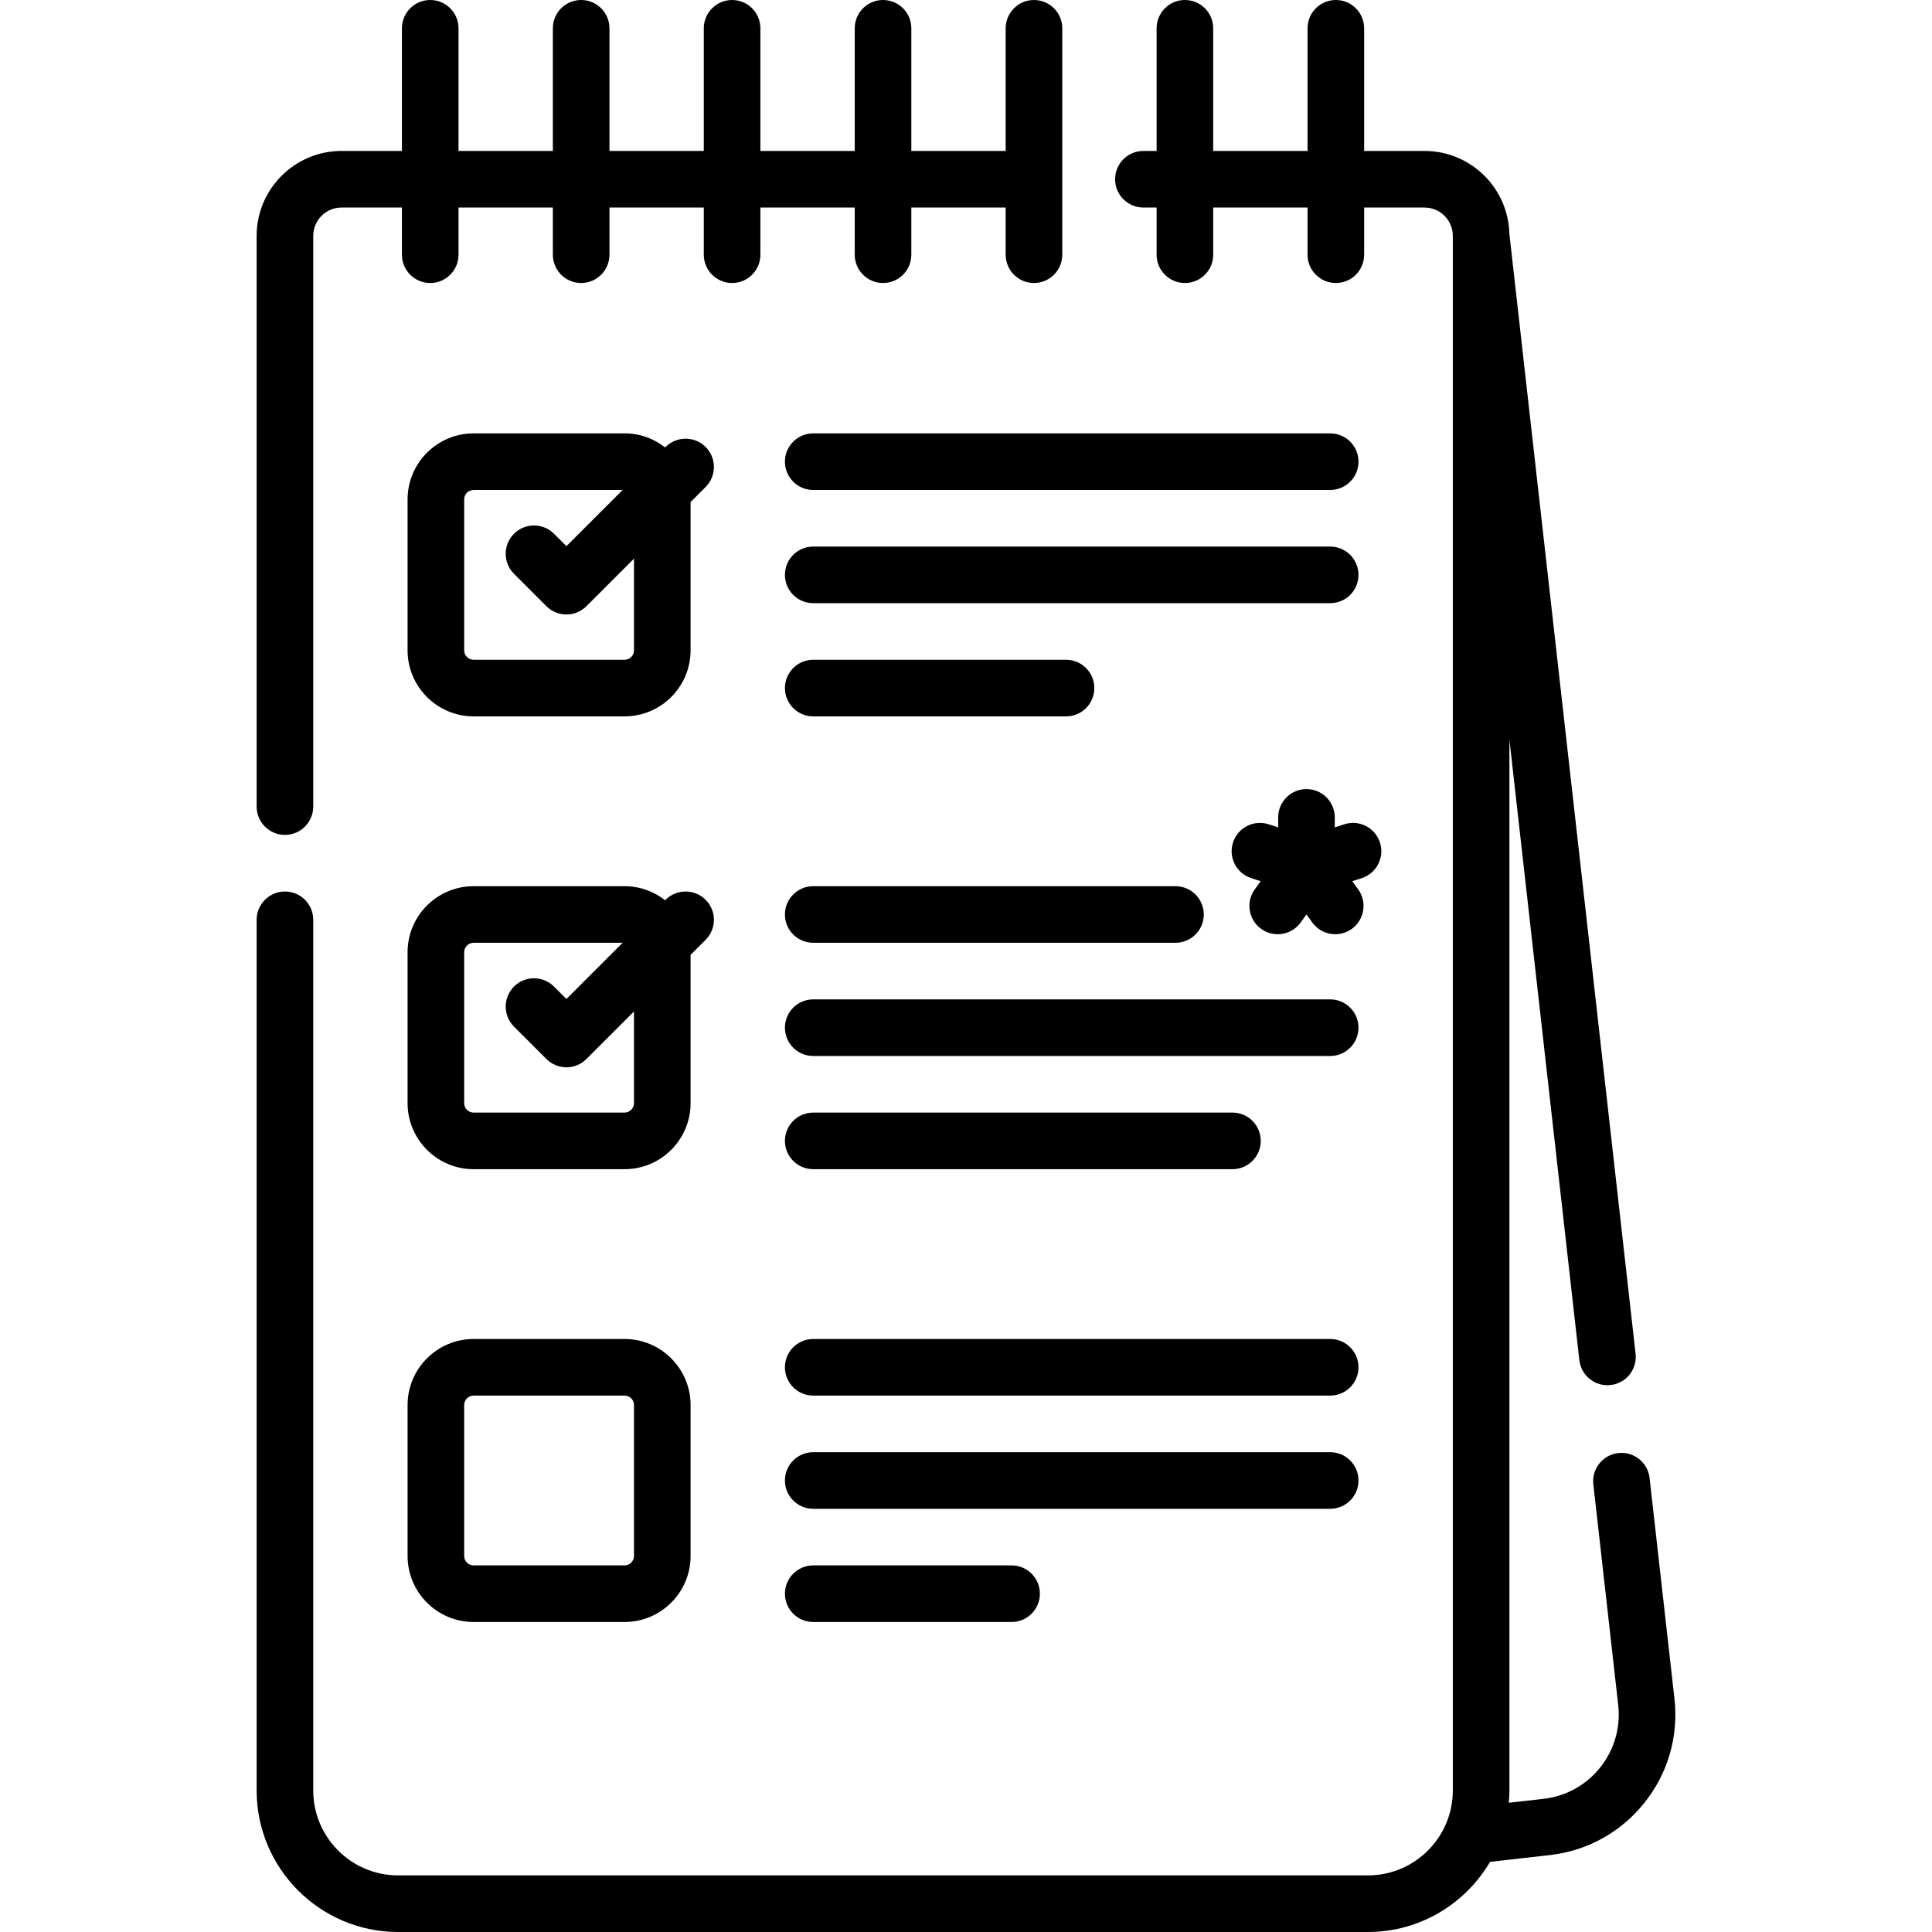 <?xml version="1.0" encoding="UTF-8"?> <svg xmlns="http://www.w3.org/2000/svg" id="Capa_1" height="512" viewBox="0 0 512 512" width="512"><g><path d="m75.513 221.256c4.142 0 7.5-3.358 7.5-7.5v-151.256c0-4.136 3.364-7.5 7.5-7.5h16v12.5c0 4.142 3.358 7.5 7.5 7.5s7.5-3.358 7.5-7.5v-12.5h25v12.5c0 4.142 3.358 7.5 7.5 7.5s7.5-3.358 7.5-7.5v-12.5h25v12.5c0 4.142 3.358 7.5 7.5 7.5s7.5-3.358 7.5-7.5v-12.5h25v12.5c0 4.142 3.358 7.5 7.5 7.5 4.143 0 7.5-3.358 7.5-7.5v-12.5h25v12.5c0 4.142 3.357 7.5 7.5 7.5s7.5-3.358 7.5-7.5v-60c0-4.142-3.357-7.5-7.5-7.5s-7.5 3.358-7.5 7.5v32.5h-25v-32.5c0-4.142-3.357-7.5-7.5-7.5-4.142 0-7.5 3.358-7.5 7.5v32.5h-25v-32.5c0-4.142-3.358-7.5-7.5-7.5s-7.5 3.358-7.5 7.5v32.5h-25v-32.5c0-4.142-3.358-7.5-7.5-7.5s-7.5 3.358-7.5 7.5v32.5h-25v-32.5c0-4.142-3.358-7.5-7.5-7.5s-7.5 3.358-7.5 7.5v32.5h-16c-12.407 0-22.5 10.093-22.5 22.5v151.256c0 4.142 3.357 7.5 7.5 7.5z"></path><path d="m443.747 450.159-6.59-58.47c-.463-4.116-4.177-7.079-8.293-6.613-4.116.464-7.077 4.177-6.613 8.292l6.59 58.47c.674 5.972-1.02 11.849-4.767 16.548s-9.1 7.657-15.072 8.331l-9.139 1.03c.093-1.071.15-2.152.15-3.247v-278.471l18.527 164.406c.432 3.831 3.678 6.661 7.443 6.661.28 0 .564-.016.85-.048 4.116-.464 7.077-4.176 6.613-8.292l-33.447-296.803c-.293-12.154-10.264-21.953-22.486-21.953h-16v-32.5c0-4.142-3.357-7.5-7.5-7.5s-7.5 3.358-7.5 7.5v32.5h-25v-32.5c0-4.142-3.357-7.5-7.5-7.5s-7.5 3.358-7.5 7.5v32.5h-3.5c-4.143 0-7.5 3.358-7.5 7.5s3.357 7.5 7.5 7.5h3.5v12.5c0 4.142 3.357 7.5 7.5 7.5s7.5-3.358 7.5-7.5v-12.5h25v12.5c0 4.142 3.357 7.5 7.5 7.5s7.5-3.358 7.5-7.5v-12.5h16c4.136 0 7.5 3.364 7.5 7.5v412c0 12.407-10.094 22.5-22.5 22.5h-257c-12.407 0-22.5-10.093-22.5-22.5v-230.744c0-4.142-3.358-7.5-7.5-7.5s-7.5 3.358-7.5 7.5v230.744c0 20.678 16.822 37.5 37.5 37.5h257c13.787 0 25.851-7.483 32.367-18.597l15.802-1.781c9.954-1.122 18.875-6.052 25.12-13.884s9.066-17.625 7.945-27.579z"></path><path d="m186.999 118.453c-2.929-2.929-7.678-2.929-10.606 0l-.121.121c-2.971-2.326-6.701-3.727-10.759-3.727h-40c-9.649 0-17.5 7.851-17.5 17.5v40c0 9.649 7.851 17.5 17.5 17.5h40c9.649 0 17.5-7.851 17.5-17.5v-39.301l3.986-3.986c2.929-2.929 2.929-7.678 0-10.607zm-18.986 53.894c0 1.378-1.122 2.5-2.5 2.5h-40c-1.378 0-2.5-1.122-2.5-2.5v-40c0-1.378 1.122-2.5 2.5-2.5h39.486l-14.893 14.893-3.289-3.289c-2.928-2.929-7.677-2.929-10.606 0s-2.929 7.677 0 10.606l8.592 8.593c1.406 1.407 3.314 2.197 5.303 2.197s3.897-.79 5.303-2.197l12.604-12.604z"></path><path d="m183.013 253.046 3.986-3.986c2.929-2.929 2.929-7.678 0-10.606-2.929-2.929-7.678-2.929-10.606 0l-.121.121c-2.971-2.326-6.701-3.727-10.759-3.727h-40c-9.649 0-17.5 7.851-17.5 17.5v40c0 9.649 7.851 17.5 17.5 17.5h40c9.649 0 17.5-7.851 17.5-17.5zm-17.5 41.801h-40c-1.378 0-2.5-1.122-2.5-2.5v-40c0-1.378 1.122-2.5 2.5-2.5h39.486l-14.893 14.893-3.289-3.289c-2.928-2.93-7.677-2.929-10.606 0s-2.929 7.677 0 10.606l8.592 8.593c1.406 1.407 3.314 2.197 5.303 2.197s3.897-.79 5.303-2.197l12.604-12.604v24.301c0 1.379-1.122 2.5-2.5 2.5z"></path><path d="m165.513 354.847h-40c-9.649 0-17.5 7.851-17.5 17.5v40c0 9.649 7.851 17.5 17.5 17.5h40c9.649 0 17.5-7.851 17.5-17.5v-40c0-9.649-7.851-17.5-17.5-17.5zm2.5 57.5c0 1.378-1.122 2.5-2.5 2.5h-40c-1.378 0-2.5-1.122-2.5-2.5v-40c0-1.378 1.122-2.5 2.5-2.5h40c1.378 0 2.5 1.122 2.5 2.5z"></path><path d="m352.513 114.847h-137c-4.142 0-7.5 3.358-7.5 7.5s3.358 7.5 7.5 7.5h137c4.143 0 7.5-3.358 7.5-7.5s-3.358-7.5-7.5-7.5z"></path><path d="m215.513 159.847h137c4.143 0 7.5-3.358 7.5-7.5s-3.357-7.5-7.5-7.5h-137c-4.142 0-7.5 3.358-7.5 7.5s3.357 7.5 7.5 7.5z"></path><path d="m215.513 189.847h67c4.143 0 7.5-3.358 7.5-7.5s-3.357-7.5-7.5-7.5h-67c-4.142 0-7.5 3.358-7.5 7.5s3.357 7.5 7.5 7.5z"></path><path d="m215.513 249.847h96c4.143 0 7.5-3.358 7.5-7.5s-3.357-7.5-7.5-7.5h-96c-4.142 0-7.5 3.358-7.5 7.5s3.357 7.5 7.5 7.5z"></path><path d="m352.513 264.847h-137c-4.142 0-7.5 3.358-7.5 7.5s3.358 7.5 7.5 7.5h137c4.143 0 7.5-3.358 7.5-7.5s-3.358-7.5-7.5-7.5z"></path><path d="m215.513 309.847h111.097c4.143 0 7.5-3.358 7.5-7.5s-3.357-7.5-7.5-7.5h-111.097c-4.142 0-7.5 3.358-7.5 7.5s3.357 7.5 7.5 7.5z"></path><path d="m352.513 354.847h-137c-4.142 0-7.5 3.358-7.5 7.5s3.358 7.5 7.5 7.5h137c4.143 0 7.5-3.358 7.5-7.5s-3.358-7.5-7.5-7.5z"></path><path d="m360.013 392.347c0-4.142-3.357-7.5-7.5-7.5h-137c-4.142 0-7.5 3.358-7.5 7.5s3.358 7.5 7.5 7.5h137c4.142 0 7.5-3.358 7.5-7.5z"></path><path d="m215.513 414.847c-4.142 0-7.5 3.358-7.5 7.5s3.358 7.5 7.5 7.5h52.57c4.143 0 7.5-3.358 7.5-7.5s-3.357-7.5-7.5-7.5z"></path><path d="m365.697 223.26c-1.279-3.94-5.516-6.095-9.45-4.815l-2.518.818v-2.646c0-4.142-3.357-7.5-7.5-7.5s-7.5 3.358-7.5 7.5v2.646l-2.517-.817c-3.934-1.279-8.17.875-9.45 4.815s.876 8.171 4.815 9.451l2.517.818-1.556 2.141c-2.435 3.351-1.692 8.041 1.659 10.476 3.35 2.433 8.042 1.693 10.476-1.66l1.556-2.141 1.556 2.141c1.468 2.02 3.754 3.092 6.073 3.092 1.528 0 3.071-.466 4.402-1.433 3.352-2.435 4.094-7.125 1.659-10.476l-1.555-2.141 2.517-.818c3.94-1.28 6.096-5.512 4.816-9.451z"></path></g></svg> 